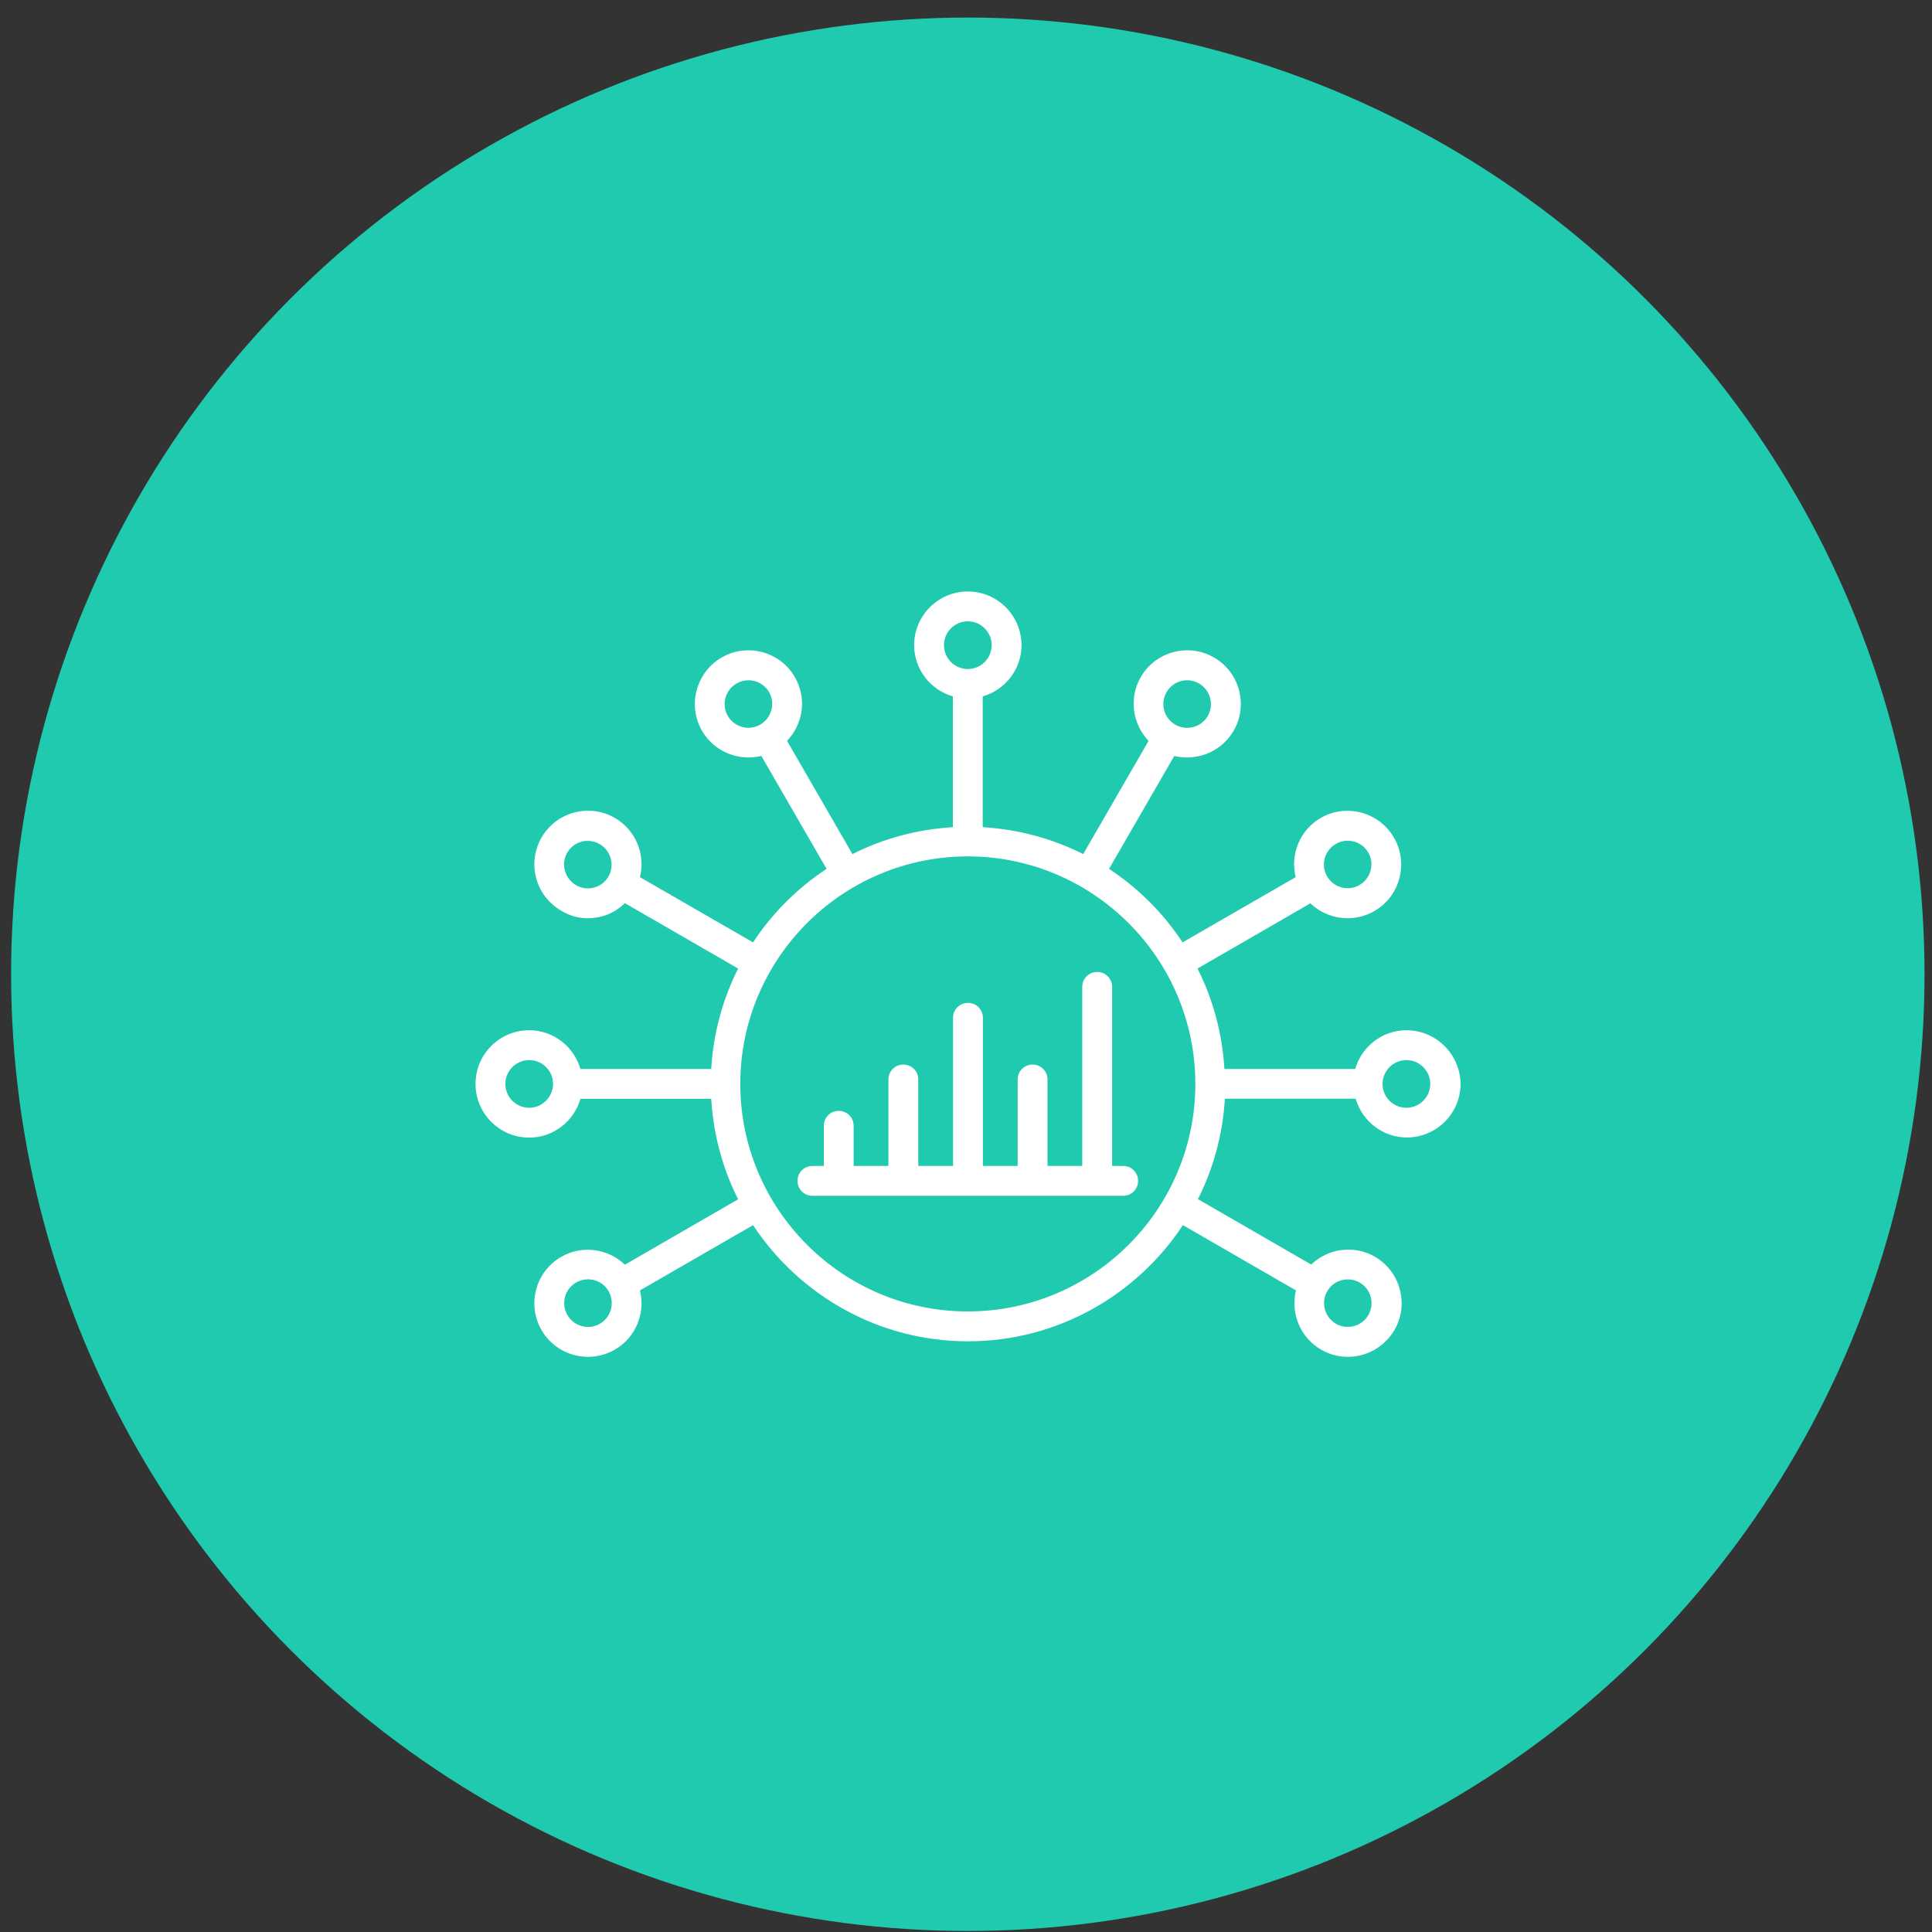 <svg width="104" height="104" viewBox="0 0 104 104" fill="none" xmlns="http://www.w3.org/2000/svg">
<rect x="0" y="0" width="104" height="104" fill="#333333" stroke="none"/>
<circle cx="52.098" cy="52.445" r="51.5" fill="#20CAAF"/>
<g clip-path="url(#clip0_2735_31)">
<path d="M75.707 55.458C74.399 55.458 73.298 56.344 72.95 57.545H65.911C65.795 55.607 65.29 53.777 64.462 52.137L70.54 48.626C71.087 49.148 71.807 49.429 72.544 49.429C73.033 49.429 73.529 49.305 73.985 49.04C74.656 48.651 75.128 48.03 75.327 47.284C75.525 46.539 75.426 45.761 75.037 45.09C74.242 43.715 72.469 43.235 71.095 44.03C69.96 44.684 69.447 46.001 69.745 47.218L63.658 50.729C62.623 49.156 61.273 47.806 59.7 46.771L63.211 40.693C63.435 40.751 63.667 40.775 63.898 40.775C64.147 40.775 64.404 40.742 64.652 40.676C65.397 40.477 66.018 39.997 66.408 39.334C67.203 37.96 66.731 36.188 65.348 35.392C63.973 34.597 62.201 35.069 61.406 36.453C60.752 37.587 60.967 38.978 61.828 39.881L58.309 45.976C56.661 45.148 54.839 44.643 52.901 44.527V37.488C54.102 37.14 54.988 36.038 54.988 34.73C54.988 33.14 53.696 31.84 52.098 31.84C50.508 31.84 49.208 33.132 49.208 34.73C49.208 36.038 50.094 37.14 51.294 37.488V44.527C49.357 44.643 47.526 45.148 45.887 45.976L42.367 39.881C43.228 38.978 43.452 37.587 42.789 36.453C41.995 35.069 40.222 34.597 38.848 35.392C37.473 36.188 36.993 37.96 37.788 39.334C38.177 40.005 38.798 40.477 39.543 40.676C39.792 40.742 40.048 40.775 40.297 40.775C40.529 40.775 40.761 40.742 40.984 40.693L44.495 46.771C42.922 47.806 41.572 49.156 40.537 50.729L34.45 47.218C34.748 46.001 34.235 44.692 33.1 44.03C32.43 43.641 31.66 43.541 30.906 43.74C30.161 43.939 29.54 44.419 29.15 45.082C28.355 46.465 28.827 48.228 30.21 49.023C30.649 49.297 31.146 49.429 31.643 49.429C31.891 49.429 32.148 49.396 32.397 49.33C32.877 49.206 33.291 48.949 33.639 48.618L39.734 52.137C38.906 53.785 38.401 55.607 38.285 57.545H31.245C30.898 56.344 29.796 55.458 28.488 55.458C26.89 55.458 25.598 56.75 25.598 58.348C25.598 59.938 26.89 61.238 28.488 61.238C29.796 61.238 30.898 60.352 31.245 59.151H38.285C38.401 61.089 38.906 62.919 39.734 64.559L33.639 68.079C32.736 67.217 31.345 67.002 30.21 67.656C28.827 68.451 28.355 70.223 29.15 71.598C29.54 72.269 30.161 72.741 30.906 72.94C31.154 73.006 31.411 73.039 31.66 73.039C32.156 73.039 32.653 72.907 33.1 72.65C34.235 71.996 34.748 70.679 34.45 69.462L40.537 65.95C43.021 69.71 47.278 72.203 52.106 72.203C56.934 72.203 61.191 69.71 63.675 65.95L69.762 69.462C69.463 70.679 69.977 71.987 71.111 72.65C71.567 72.915 72.064 73.039 72.552 73.039C73.554 73.039 74.523 72.517 75.062 71.598C75.451 70.927 75.55 70.149 75.351 69.404C75.153 68.658 74.672 68.037 74.01 67.648C72.875 66.994 71.484 67.209 70.581 68.07L64.486 64.551C65.314 62.903 65.82 61.081 65.936 59.143H72.975C73.323 60.344 74.424 61.23 75.732 61.23C77.322 61.23 78.623 59.938 78.623 58.34C78.598 56.75 77.306 55.458 75.707 55.458ZM71.906 45.429C72.105 45.313 72.32 45.255 72.544 45.255C72.652 45.255 72.768 45.272 72.875 45.297C73.207 45.388 73.48 45.595 73.654 45.893C73.828 46.191 73.869 46.539 73.778 46.862C73.687 47.193 73.48 47.467 73.182 47.641C72.569 47.997 71.782 47.781 71.434 47.168C71.087 46.572 71.294 45.785 71.906 45.429ZM62.797 37.256C63.037 36.842 63.468 36.618 63.907 36.618C64.122 36.618 64.346 36.676 64.544 36.792C65.157 37.148 65.364 37.935 65.016 38.539C64.843 38.837 64.569 39.044 64.238 39.136C63.907 39.227 63.559 39.177 63.269 39.011C62.648 38.655 62.441 37.869 62.797 37.256ZM39.179 38.539C38.823 37.927 39.038 37.14 39.651 36.792C39.85 36.676 40.073 36.618 40.289 36.618C40.736 36.618 41.166 36.85 41.398 37.256C41.572 37.554 41.614 37.902 41.523 38.225C41.431 38.556 41.224 38.829 40.926 39.003C40.322 39.359 39.535 39.152 39.179 38.539ZM31.005 47.649C30.715 47.475 30.5 47.202 30.409 46.87C30.318 46.539 30.368 46.191 30.533 45.901C30.707 45.603 30.98 45.396 31.312 45.305C31.419 45.272 31.535 45.264 31.643 45.264C31.867 45.264 32.082 45.322 32.281 45.438C32.893 45.794 33.1 46.581 32.753 47.185C32.405 47.789 31.618 48.005 31.005 47.649ZM32.289 71.259C31.991 71.433 31.651 71.474 31.32 71.383C30.989 71.292 30.715 71.085 30.542 70.787C30.186 70.174 30.401 69.387 31.014 69.039C31.212 68.923 31.436 68.865 31.651 68.865C32.098 68.865 32.529 69.097 32.761 69.503C33.109 70.124 32.902 70.911 32.289 71.259ZM73.19 69.039C73.803 69.395 74.01 70.174 73.662 70.787C73.488 71.085 73.215 71.292 72.884 71.383C72.552 71.474 72.204 71.424 71.915 71.259C71.302 70.903 71.095 70.116 71.443 69.511C71.79 68.898 72.577 68.691 73.19 69.039ZM50.814 34.73C50.814 34.026 51.386 33.446 52.098 33.446C52.802 33.446 53.381 34.018 53.381 34.73C53.381 35.434 52.81 36.014 52.098 36.014C51.394 36.014 50.814 35.442 50.814 34.73ZM28.488 59.632C27.784 59.632 27.204 59.06 27.204 58.348C27.204 57.644 27.776 57.065 28.488 57.065C29.192 57.065 29.771 57.636 29.771 58.348C29.763 59.052 29.192 59.632 28.488 59.632ZM52.098 70.596C45.34 70.596 39.85 65.097 39.85 58.348C39.85 51.591 45.348 46.1 52.098 46.1C58.847 46.1 64.346 51.599 64.346 58.348C64.346 65.097 58.855 70.596 52.098 70.596ZM75.707 59.632C75.004 59.632 74.424 59.06 74.424 58.348C74.424 57.644 74.995 57.065 75.707 57.065C76.411 57.065 76.991 57.636 76.991 58.348C76.991 59.052 76.42 59.632 75.707 59.632Z" fill="white"/>
<path d="M60.461 62.763H59.865V53.124C59.865 52.676 59.509 52.32 59.062 52.32C58.614 52.32 58.258 52.676 58.258 53.124V62.763H56.387V58.109C56.387 57.662 56.031 57.306 55.583 57.306C55.136 57.306 54.78 57.662 54.78 58.109V62.763H52.909V54.788C52.909 54.341 52.553 53.985 52.105 53.985C51.658 53.985 51.302 54.341 51.302 54.788V62.763H49.431V58.109C49.431 57.662 49.074 57.306 48.627 57.306C48.18 57.306 47.824 57.662 47.824 58.109V62.763H45.952V60.602C45.952 60.154 45.596 59.798 45.149 59.798C44.702 59.798 44.346 60.154 44.346 60.602V62.763H43.733C43.286 62.763 42.93 63.119 42.93 63.566C42.93 64.013 43.286 64.37 43.733 64.37H60.461C60.908 64.37 61.264 64.013 61.264 63.566C61.264 63.119 60.908 62.763 60.461 62.763Z" fill="white"/>
</g>
<defs>
<clipPath id="clip0_2735_31">
<rect width="53" height="53" fill="white" transform="translate(25.598 25.945)"/>
</clipPath>
</defs>
</svg>

